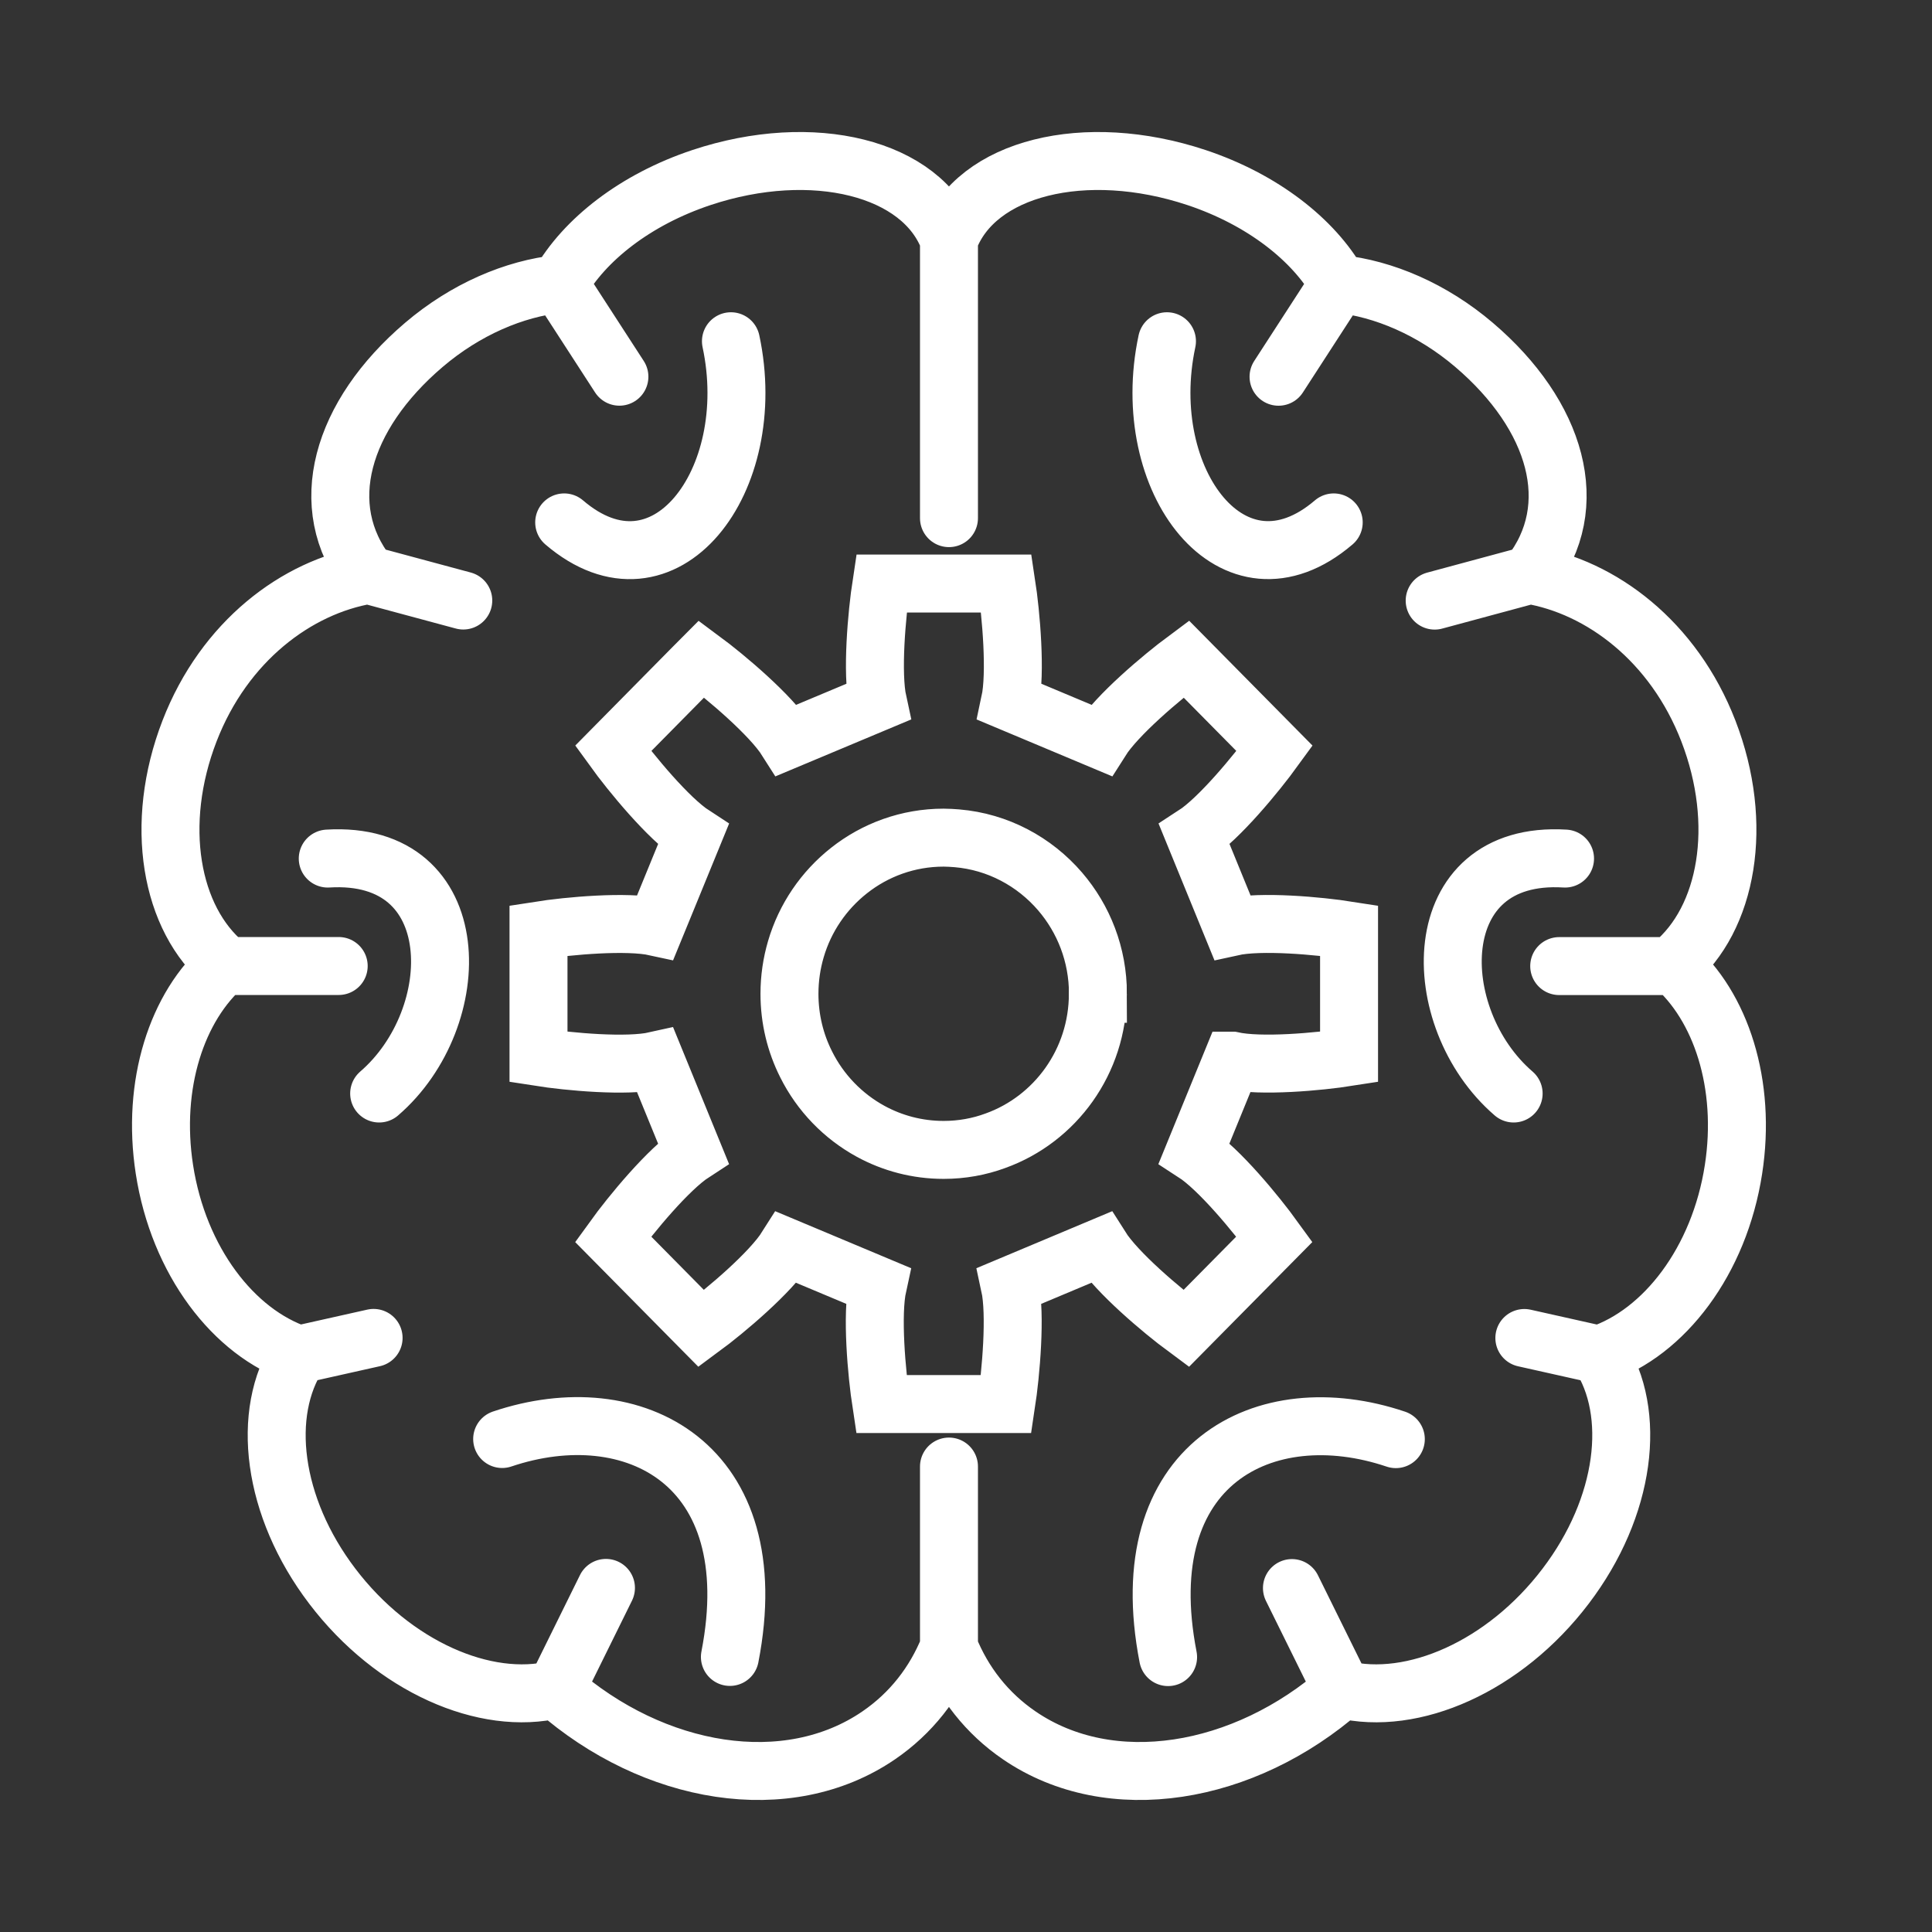 <?xml version="1.0" encoding="UTF-8"?> <svg xmlns="http://www.w3.org/2000/svg" width="48" height="48" viewBox="0 0 48 48" fill="none"><rect x="0" y="0" width="48" height="48" fill="#333333" stroke="none"/><path d="M23.577 5.96C24.242 4.165 26.956 3.49 29.726 4.411C31.368 4.958 32.637 5.957 33.257 7.053C34.375 7.17 35.584 7.684 36.622 8.568C38.675 10.317 39.343 12.581 38.004 14.284C39.78 14.582 41.581 15.929 42.444 18.161C43.339 20.476 42.923 22.829 41.557 23.962C42.759 24.997 43.395 26.944 43.068 29.054C42.717 31.327 41.349 33.112 39.731 33.654C40.678 35.098 40.398 37.436 38.897 39.409C37.381 41.406 35.099 42.401 33.343 41.972C30.905 44.112 27.592 44.665 25.326 43.117C24.517 42.565 23.933 41.81 23.58 40.934M23.577 5.96V12.873M23.577 5.96C22.911 4.165 20.197 3.49 17.428 4.411C15.785 4.958 14.517 5.957 13.896 7.053C12.778 7.17 11.569 7.684 10.531 8.568C8.478 10.317 7.811 12.581 9.149 14.284M9.149 14.284C7.374 14.582 5.572 15.929 4.709 18.161C3.814 20.476 4.23 22.829 5.597 23.962C4.394 24.997 3.758 26.944 4.085 29.054C4.436 31.327 5.805 33.112 7.423 33.654C6.476 35.098 6.755 37.436 8.256 39.409C9.773 41.406 12.055 42.401 13.811 41.972M9.149 14.284L11.51 14.92M23.577 40.934V36.436M28.993 8.478C28.251 11.951 30.653 15.103 33.136 12.979M33.259 7.054L31.765 9.36M38.004 14.285L35.644 14.922M41.517 24.002H38.738M39.731 33.658L37.872 33.242M33.343 41.976L32.098 39.455M34.679 35.755C31.42 34.656 28.085 36.364 29.021 41.17M13.811 41.972C16.248 44.112 19.561 44.665 21.828 43.117C22.637 42.565 23.22 41.81 23.573 40.934M13.811 41.972L15.055 39.451M14.017 12.979C16.5 15.105 18.903 11.953 18.16 8.478M13.895 7.053L15.389 9.359M5.637 24H8.415M7.423 33.656L9.282 33.24M18.134 41.166C19.07 36.36 15.735 34.652 12.476 35.752M9.42 27.168C11.599 25.291 11.632 21.117 8.143 21.331M38.883 21.331C35.394 21.117 35.427 25.291 37.606 27.168M30.608 26.352L29.671 28.644C30.285 29.041 31.212 30.163 31.663 30.787L29.469 33.007C28.854 32.553 27.742 31.61 27.351 30.991L25.088 31.941C25.244 32.659 25.116 34.117 24.999 34.883H21.896C21.779 34.119 21.649 32.661 21.807 31.941L20.007 31.186L19.542 30.991C19.151 31.61 18.041 32.553 17.424 33.007L15.231 30.787C15.681 30.163 16.61 29.041 17.222 28.644L16.285 26.352C15.577 26.511 14.134 26.38 13.379 26.261V23.119C14.134 23 15.576 22.873 16.285 23.028L16.468 22.582L17.223 20.738C16.612 20.341 15.682 19.217 15.233 18.595L17.216 16.586L17.428 16.373C18.045 16.829 19.154 17.77 19.546 18.39L21.81 17.441C21.653 16.722 21.782 15.262 21.899 14.498H25.003C25.12 15.261 25.247 16.721 25.092 17.441L27.354 18.39C27.746 17.77 28.857 16.829 29.472 16.373L31.667 18.595C31.216 19.217 30.288 20.341 29.675 20.738L30.611 23.028C31.321 22.871 32.764 23 33.517 23.119V26.261C32.764 26.38 31.323 26.509 30.611 26.352H30.608ZM27.278 24.691C27.278 23.717 26.923 22.829 26.337 22.147C25.701 21.408 24.794 20.913 23.772 20.827C23.664 20.819 23.554 20.811 23.444 20.811C22.558 20.811 21.74 21.117 21.092 21.63C20.47 22.121 20.002 22.799 19.773 23.582C19.67 23.934 19.614 24.304 19.614 24.691C19.614 25.32 19.762 25.915 20.028 26.443C20.381 27.151 20.944 27.733 21.634 28.109C22.172 28.402 22.789 28.569 23.444 28.569C23.895 28.569 24.33 28.49 24.732 28.341C26.215 27.808 27.276 26.373 27.276 24.691H27.278Z" stroke="#FFFFFF" stroke-width="1.44" stroke-linecap="round"></path></svg> 